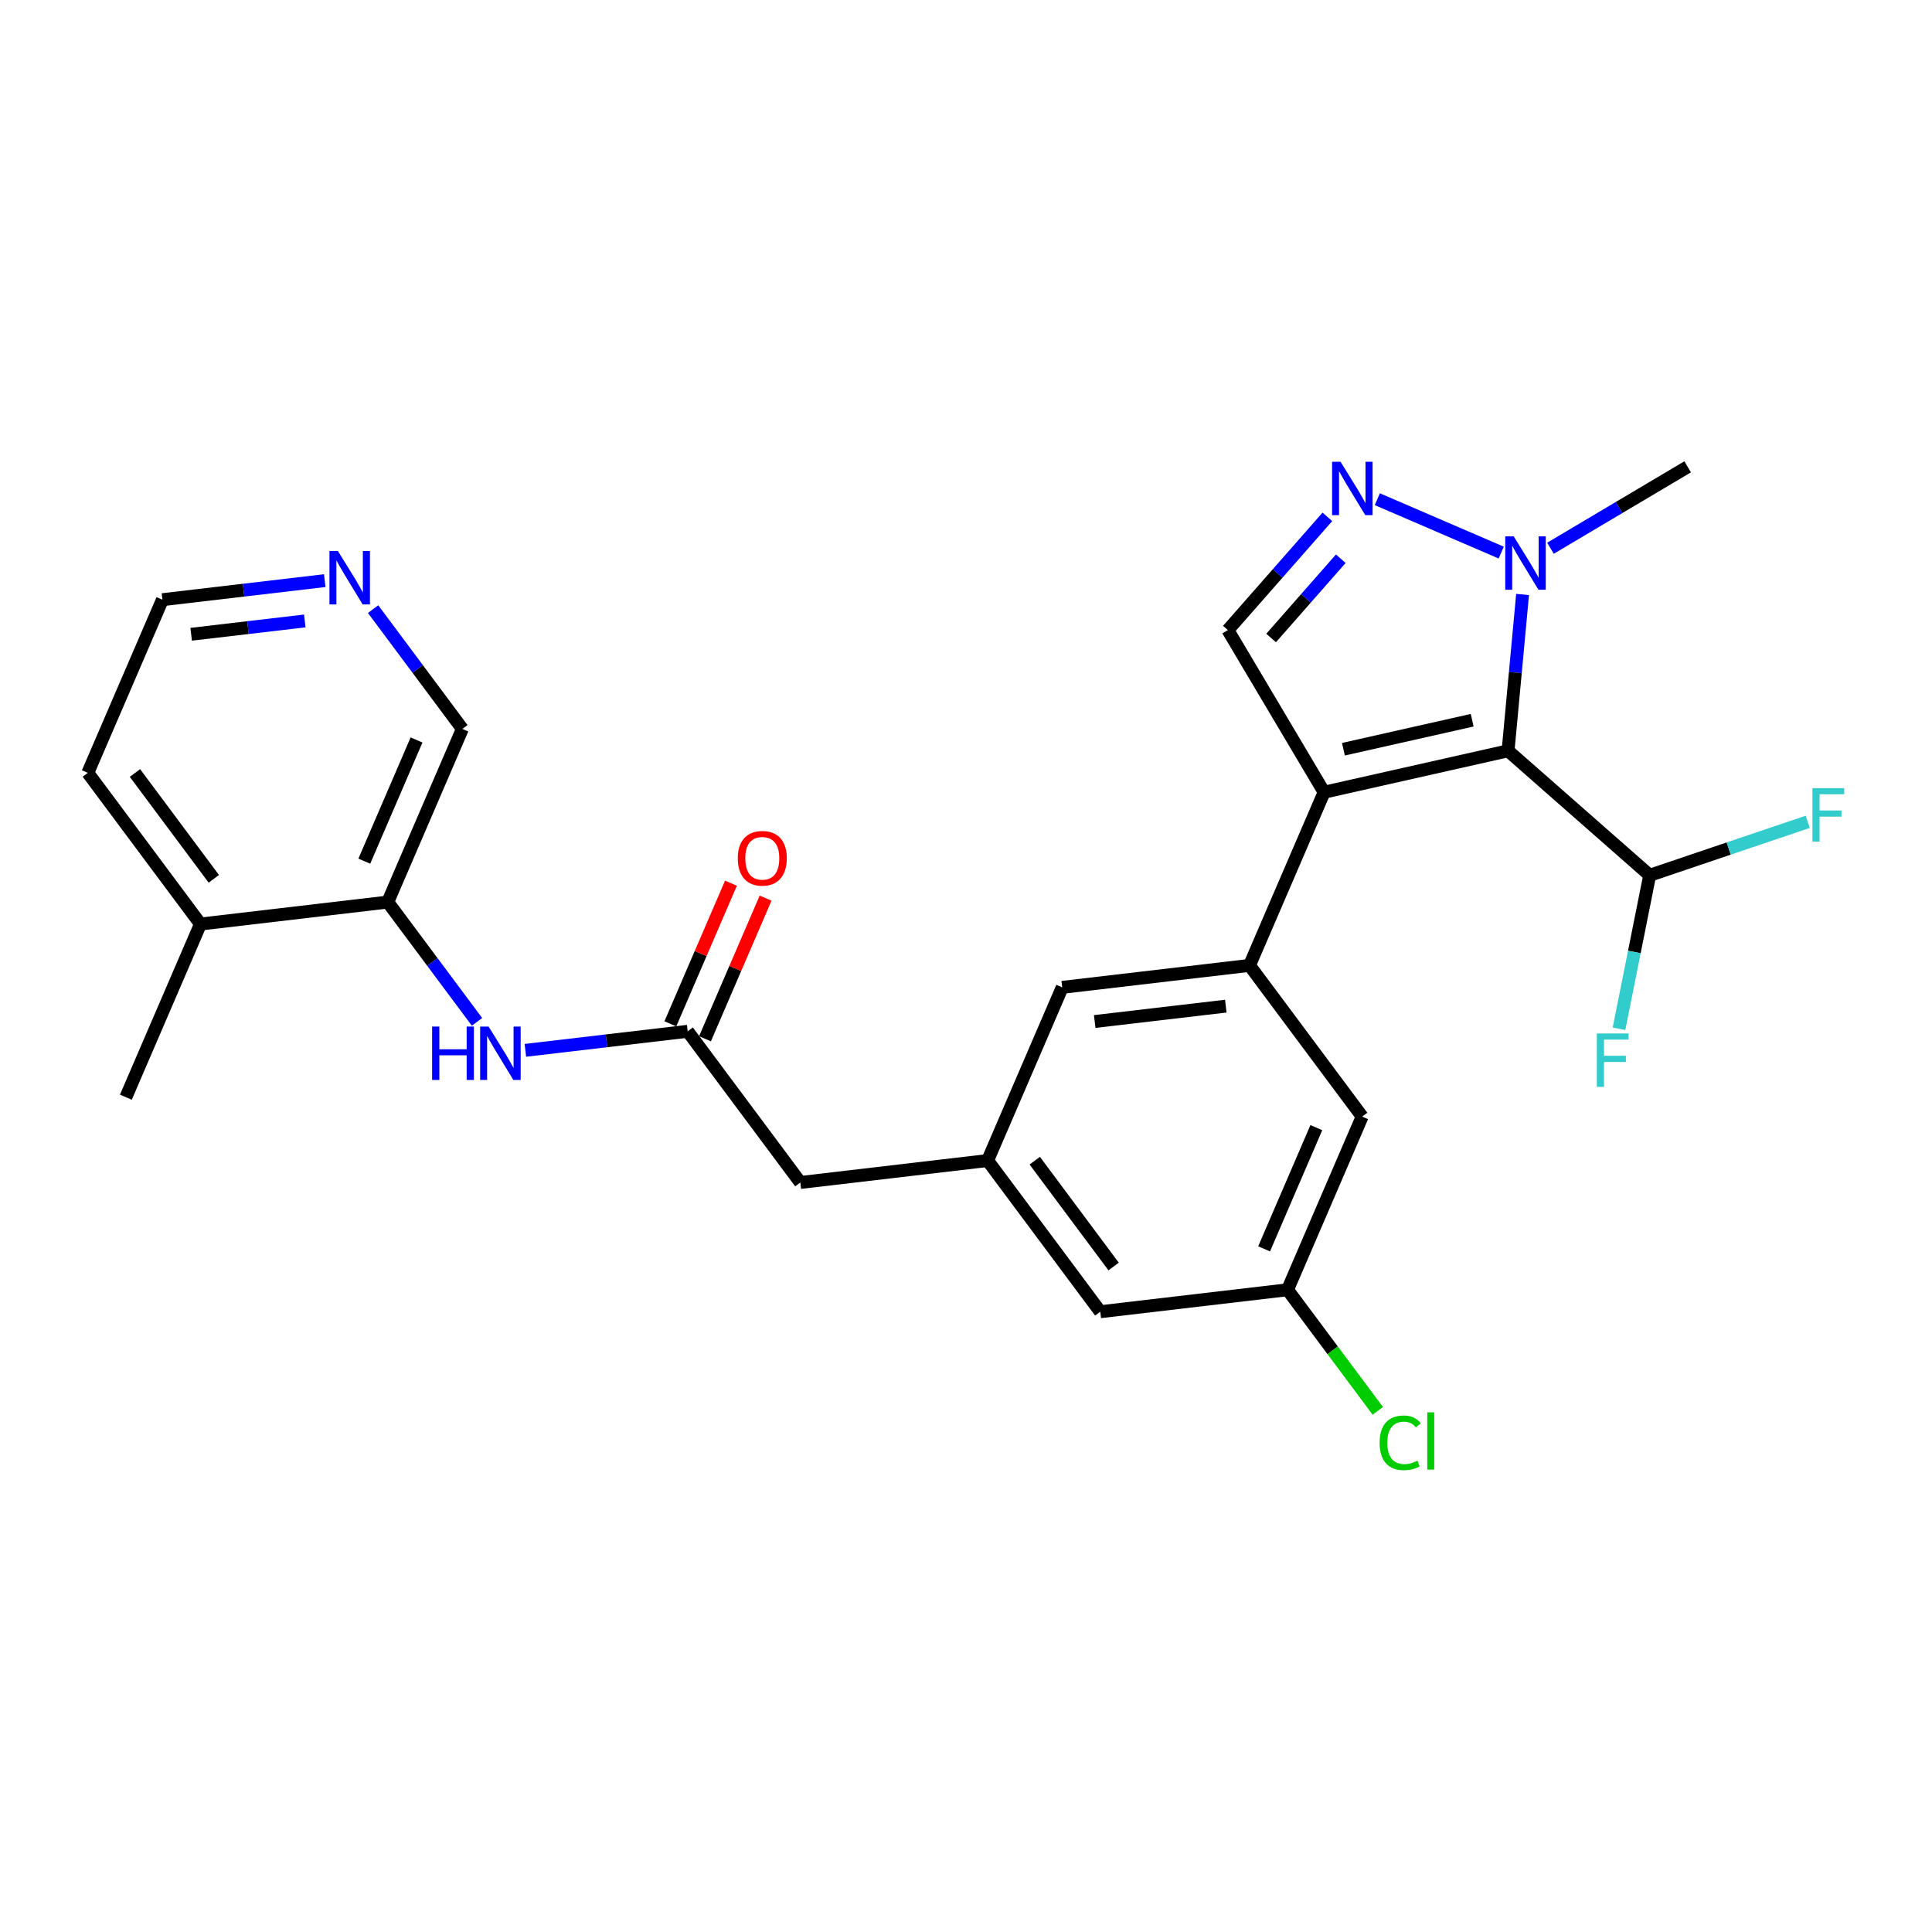<?xml version='1.0' encoding='iso-8859-1'?>
<svg version='1.1' baseProfile='full'
              xmlns='http://www.w3.org/2000/svg'
                      xmlns:rdkit='http://www.rdkit.org/xml'
                      xmlns:xlink='http://www.w3.org/1999/xlink'
                  xml:space='preserve'
width='300px' height='300px' viewBox='0 0 300 300'>
<!-- END OF HEADER -->
<rect style='opacity:1.0;fill:#FFFFFF;stroke:none' width='300' height='300' x='0' y='0'> </rect>
<rect style='opacity:1.0;fill:#FFFFFF;stroke:none' width='300' height='300' x='0' y='0'> </rect>
<path class='bond-0 atom-0 atom-1' d='M 19.545,170.373 L 31.13,143.484' style='fill:none;fill-rule:evenodd;stroke:#000000;stroke-width:2.0px;stroke-linecap:butt;stroke-linejoin:miter;stroke-opacity:1' />
<path class='bond-1 atom-1 atom-2' d='M 31.13,143.484 L 13.636,120.006' style='fill:none;fill-rule:evenodd;stroke:#000000;stroke-width:2.0px;stroke-linecap:butt;stroke-linejoin:miter;stroke-opacity:1' />
<path class='bond-1 atom-1 atom-2' d='M 33.202,136.464 L 20.956,120.029' style='fill:none;fill-rule:evenodd;stroke:#000000;stroke-width:2.0px;stroke-linecap:butt;stroke-linejoin:miter;stroke-opacity:1' />
<path class='bond-26 atom-6 atom-1' d='M 60.21,140.073 L 31.13,143.484' style='fill:none;fill-rule:evenodd;stroke:#000000;stroke-width:2.0px;stroke-linecap:butt;stroke-linejoin:miter;stroke-opacity:1' />
<path class='bond-2 atom-2 atom-3' d='M 13.636,120.006 L 25.222,93.117' style='fill:none;fill-rule:evenodd;stroke:#000000;stroke-width:2.0px;stroke-linecap:butt;stroke-linejoin:miter;stroke-opacity:1' />
<path class='bond-3 atom-3 atom-4' d='M 25.222,93.117 L 37.823,91.639' style='fill:none;fill-rule:evenodd;stroke:#000000;stroke-width:2.0px;stroke-linecap:butt;stroke-linejoin:miter;stroke-opacity:1' />
<path class='bond-3 atom-3 atom-4' d='M 37.823,91.639 L 50.425,90.16' style='fill:none;fill-rule:evenodd;stroke:#0000FF;stroke-width:2.0px;stroke-linecap:butt;stroke-linejoin:miter;stroke-opacity:1' />
<path class='bond-3 atom-3 atom-4' d='M 29.684,98.489 L 38.505,97.455' style='fill:none;fill-rule:evenodd;stroke:#000000;stroke-width:2.0px;stroke-linecap:butt;stroke-linejoin:miter;stroke-opacity:1' />
<path class='bond-3 atom-3 atom-4' d='M 38.505,97.455 L 47.327,96.42' style='fill:none;fill-rule:evenodd;stroke:#0000FF;stroke-width:2.0px;stroke-linecap:butt;stroke-linejoin:miter;stroke-opacity:1' />
<path class='bond-4 atom-4 atom-5' d='M 57.936,94.584 L 64.866,103.884' style='fill:none;fill-rule:evenodd;stroke:#0000FF;stroke-width:2.0px;stroke-linecap:butt;stroke-linejoin:miter;stroke-opacity:1' />
<path class='bond-4 atom-4 atom-5' d='M 64.866,103.884 L 71.795,113.184' style='fill:none;fill-rule:evenodd;stroke:#000000;stroke-width:2.0px;stroke-linecap:butt;stroke-linejoin:miter;stroke-opacity:1' />
<path class='bond-5 atom-5 atom-6' d='M 71.795,113.184 L 60.21,140.073' style='fill:none;fill-rule:evenodd;stroke:#000000;stroke-width:2.0px;stroke-linecap:butt;stroke-linejoin:miter;stroke-opacity:1' />
<path class='bond-5 atom-5 atom-6' d='M 64.68,114.9 L 56.57,133.722' style='fill:none;fill-rule:evenodd;stroke:#000000;stroke-width:2.0px;stroke-linecap:butt;stroke-linejoin:miter;stroke-opacity:1' />
<path class='bond-6 atom-6 atom-7' d='M 60.21,140.073 L 67.139,149.373' style='fill:none;fill-rule:evenodd;stroke:#000000;stroke-width:2.0px;stroke-linecap:butt;stroke-linejoin:miter;stroke-opacity:1' />
<path class='bond-6 atom-6 atom-7' d='M 67.139,149.373 L 74.069,158.673' style='fill:none;fill-rule:evenodd;stroke:#0000FF;stroke-width:2.0px;stroke-linecap:butt;stroke-linejoin:miter;stroke-opacity:1' />
<path class='bond-7 atom-7 atom-8' d='M 81.58,163.096 L 94.182,161.618' style='fill:none;fill-rule:evenodd;stroke:#0000FF;stroke-width:2.0px;stroke-linecap:butt;stroke-linejoin:miter;stroke-opacity:1' />
<path class='bond-7 atom-7 atom-8' d='M 94.182,161.618 L 106.783,160.139' style='fill:none;fill-rule:evenodd;stroke:#000000;stroke-width:2.0px;stroke-linecap:butt;stroke-linejoin:miter;stroke-opacity:1' />
<path class='bond-8 atom-8 atom-9' d='M 109.472,161.298 L 114.176,150.38' style='fill:none;fill-rule:evenodd;stroke:#000000;stroke-width:2.0px;stroke-linecap:butt;stroke-linejoin:miter;stroke-opacity:1' />
<path class='bond-8 atom-8 atom-9' d='M 114.176,150.38 L 118.88,139.462' style='fill:none;fill-rule:evenodd;stroke:#FF0000;stroke-width:2.0px;stroke-linecap:butt;stroke-linejoin:miter;stroke-opacity:1' />
<path class='bond-8 atom-8 atom-9' d='M 104.094,158.981 L 108.798,148.063' style='fill:none;fill-rule:evenodd;stroke:#000000;stroke-width:2.0px;stroke-linecap:butt;stroke-linejoin:miter;stroke-opacity:1' />
<path class='bond-8 atom-8 atom-9' d='M 108.798,148.063 L 113.502,137.145' style='fill:none;fill-rule:evenodd;stroke:#FF0000;stroke-width:2.0px;stroke-linecap:butt;stroke-linejoin:miter;stroke-opacity:1' />
<path class='bond-9 atom-8 atom-10' d='M 106.783,160.139 L 124.277,183.617' style='fill:none;fill-rule:evenodd;stroke:#000000;stroke-width:2.0px;stroke-linecap:butt;stroke-linejoin:miter;stroke-opacity:1' />
<path class='bond-10 atom-10 atom-11' d='M 124.277,183.617 L 153.357,180.206' style='fill:none;fill-rule:evenodd;stroke:#000000;stroke-width:2.0px;stroke-linecap:butt;stroke-linejoin:miter;stroke-opacity:1' />
<path class='bond-11 atom-11 atom-12' d='M 153.357,180.206 L 170.851,203.684' style='fill:none;fill-rule:evenodd;stroke:#000000;stroke-width:2.0px;stroke-linecap:butt;stroke-linejoin:miter;stroke-opacity:1' />
<path class='bond-11 atom-11 atom-12' d='M 160.676,180.229 L 172.922,196.663' style='fill:none;fill-rule:evenodd;stroke:#000000;stroke-width:2.0px;stroke-linecap:butt;stroke-linejoin:miter;stroke-opacity:1' />
<path class='bond-27 atom-26 atom-11' d='M 164.942,153.317 L 153.357,180.206' style='fill:none;fill-rule:evenodd;stroke:#000000;stroke-width:2.0px;stroke-linecap:butt;stroke-linejoin:miter;stroke-opacity:1' />
<path class='bond-12 atom-12 atom-13' d='M 170.851,203.684 L 199.93,200.273' style='fill:none;fill-rule:evenodd;stroke:#000000;stroke-width:2.0px;stroke-linecap:butt;stroke-linejoin:miter;stroke-opacity:1' />
<path class='bond-13 atom-13 atom-14' d='M 199.93,200.273 L 206.936,209.675' style='fill:none;fill-rule:evenodd;stroke:#000000;stroke-width:2.0px;stroke-linecap:butt;stroke-linejoin:miter;stroke-opacity:1' />
<path class='bond-13 atom-13 atom-14' d='M 206.936,209.675 L 213.942,219.078' style='fill:none;fill-rule:evenodd;stroke:#00CC00;stroke-width:2.0px;stroke-linecap:butt;stroke-linejoin:miter;stroke-opacity:1' />
<path class='bond-14 atom-13 atom-15' d='M 199.93,200.273 L 211.516,173.383' style='fill:none;fill-rule:evenodd;stroke:#000000;stroke-width:2.0px;stroke-linecap:butt;stroke-linejoin:miter;stroke-opacity:1' />
<path class='bond-14 atom-13 atom-15' d='M 196.29,193.922 L 204.4,175.1' style='fill:none;fill-rule:evenodd;stroke:#000000;stroke-width:2.0px;stroke-linecap:butt;stroke-linejoin:miter;stroke-opacity:1' />
<path class='bond-15 atom-15 atom-16' d='M 211.516,173.383 L 194.022,149.906' style='fill:none;fill-rule:evenodd;stroke:#000000;stroke-width:2.0px;stroke-linecap:butt;stroke-linejoin:miter;stroke-opacity:1' />
<path class='bond-16 atom-16 atom-17' d='M 194.022,149.906 L 205.607,123.016' style='fill:none;fill-rule:evenodd;stroke:#000000;stroke-width:2.0px;stroke-linecap:butt;stroke-linejoin:miter;stroke-opacity:1' />
<path class='bond-25 atom-16 atom-26' d='M 194.022,149.906 L 164.942,153.317' style='fill:none;fill-rule:evenodd;stroke:#000000;stroke-width:2.0px;stroke-linecap:butt;stroke-linejoin:miter;stroke-opacity:1' />
<path class='bond-25 atom-16 atom-26' d='M 190.342,156.233 L 169.986,158.621' style='fill:none;fill-rule:evenodd;stroke:#000000;stroke-width:2.0px;stroke-linecap:butt;stroke-linejoin:miter;stroke-opacity:1' />
<path class='bond-17 atom-17 atom-18' d='M 205.607,123.016 L 190.663,97.838' style='fill:none;fill-rule:evenodd;stroke:#000000;stroke-width:2.0px;stroke-linecap:butt;stroke-linejoin:miter;stroke-opacity:1' />
<path class='bond-28 atom-22 atom-17' d='M 234.171,116.584 L 205.607,123.016' style='fill:none;fill-rule:evenodd;stroke:#000000;stroke-width:2.0px;stroke-linecap:butt;stroke-linejoin:miter;stroke-opacity:1' />
<path class='bond-28 atom-22 atom-17' d='M 228.6,111.836 L 208.605,116.339' style='fill:none;fill-rule:evenodd;stroke:#000000;stroke-width:2.0px;stroke-linecap:butt;stroke-linejoin:miter;stroke-opacity:1' />
<path class='bond-18 atom-18 atom-19' d='M 190.663,97.838 L 198.389,89.047' style='fill:none;fill-rule:evenodd;stroke:#000000;stroke-width:2.0px;stroke-linecap:butt;stroke-linejoin:miter;stroke-opacity:1' />
<path class='bond-18 atom-18 atom-19' d='M 198.389,89.047 L 206.114,80.257' style='fill:none;fill-rule:evenodd;stroke:#0000FF;stroke-width:2.0px;stroke-linecap:butt;stroke-linejoin:miter;stroke-opacity:1' />
<path class='bond-18 atom-18 atom-19' d='M 197.379,99.067 L 202.787,92.913' style='fill:none;fill-rule:evenodd;stroke:#000000;stroke-width:2.0px;stroke-linecap:butt;stroke-linejoin:miter;stroke-opacity:1' />
<path class='bond-18 atom-18 atom-19' d='M 202.787,92.913 L 208.195,86.759' style='fill:none;fill-rule:evenodd;stroke:#0000FF;stroke-width:2.0px;stroke-linecap:butt;stroke-linejoin:miter;stroke-opacity:1' />
<path class='bond-19 atom-19 atom-20' d='M 213.867,77.516 L 233.109,85.806' style='fill:none;fill-rule:evenodd;stroke:#0000FF;stroke-width:2.0px;stroke-linecap:butt;stroke-linejoin:miter;stroke-opacity:1' />
<path class='bond-20 atom-20 atom-21' d='M 240.756,85.13 L 251.407,78.808' style='fill:none;fill-rule:evenodd;stroke:#0000FF;stroke-width:2.0px;stroke-linecap:butt;stroke-linejoin:miter;stroke-opacity:1' />
<path class='bond-20 atom-20 atom-21' d='M 251.407,78.808 L 262.058,72.487' style='fill:none;fill-rule:evenodd;stroke:#000000;stroke-width:2.0px;stroke-linecap:butt;stroke-linejoin:miter;stroke-opacity:1' />
<path class='bond-21 atom-20 atom-22' d='M 236.426,92.309 L 235.299,104.446' style='fill:none;fill-rule:evenodd;stroke:#0000FF;stroke-width:2.0px;stroke-linecap:butt;stroke-linejoin:miter;stroke-opacity:1' />
<path class='bond-21 atom-20 atom-22' d='M 235.299,104.446 L 234.171,116.584' style='fill:none;fill-rule:evenodd;stroke:#000000;stroke-width:2.0px;stroke-linecap:butt;stroke-linejoin:miter;stroke-opacity:1' />
<path class='bond-22 atom-22 atom-23' d='M 234.171,116.584 L 256.164,135.912' style='fill:none;fill-rule:evenodd;stroke:#000000;stroke-width:2.0px;stroke-linecap:butt;stroke-linejoin:miter;stroke-opacity:1' />
<path class='bond-23 atom-23 atom-24' d='M 256.164,135.912 L 268.432,131.761' style='fill:none;fill-rule:evenodd;stroke:#000000;stroke-width:2.0px;stroke-linecap:butt;stroke-linejoin:miter;stroke-opacity:1' />
<path class='bond-23 atom-23 atom-24' d='M 268.432,131.761 L 280.701,127.611' style='fill:none;fill-rule:evenodd;stroke:#33CCCC;stroke-width:2.0px;stroke-linecap:butt;stroke-linejoin:miter;stroke-opacity:1' />
<path class='bond-24 atom-23 atom-25' d='M 256.164,135.912 L 253.781,147.828' style='fill:none;fill-rule:evenodd;stroke:#000000;stroke-width:2.0px;stroke-linecap:butt;stroke-linejoin:miter;stroke-opacity:1' />
<path class='bond-24 atom-23 atom-25' d='M 253.781,147.828 L 251.397,159.744' style='fill:none;fill-rule:evenodd;stroke:#33CCCC;stroke-width:2.0px;stroke-linecap:butt;stroke-linejoin:miter;stroke-opacity:1' />
<path  class='atom-4' d='M 52.468 85.56
L 55.185 89.952
Q 55.455 90.385, 55.888 91.17
Q 56.322 91.954, 56.345 92.001
L 56.345 85.56
L 57.446 85.56
L 57.446 93.852
L 56.31 93.852
L 53.394 89.05
Q 53.054 88.488, 52.691 87.844
Q 52.34 87.2, 52.234 87
L 52.234 93.852
L 51.157 93.852
L 51.157 85.56
L 52.468 85.56
' fill='#0000FF'/>
<path  class='atom-7' d='M 67.099 159.405
L 68.223 159.405
L 68.223 162.93
L 72.463 162.93
L 72.463 159.405
L 73.587 159.405
L 73.587 167.697
L 72.463 167.697
L 72.463 163.867
L 68.223 163.867
L 68.223 167.697
L 67.099 167.697
L 67.099 159.405
' fill='#0000FF'/>
<path  class='atom-7' d='M 75.871 159.405
L 78.588 163.797
Q 78.857 164.23, 79.291 165.015
Q 79.724 165.799, 79.747 165.846
L 79.747 159.405
L 80.848 159.405
L 80.848 167.697
L 79.712 167.697
L 76.796 162.895
Q 76.457 162.333, 76.093 161.689
Q 75.742 161.044, 75.637 160.845
L 75.637 167.697
L 74.559 167.697
L 74.559 159.405
L 75.871 159.405
' fill='#0000FF'/>
<path  class='atom-9' d='M 114.562 133.274
Q 114.562 131.283, 115.546 130.17
Q 116.53 129.058, 118.369 129.058
Q 120.207 129.058, 121.191 130.17
Q 122.175 131.283, 122.175 133.274
Q 122.175 135.288, 121.179 136.436
Q 120.184 137.572, 118.369 137.572
Q 116.542 137.572, 115.546 136.436
Q 114.562 135.3, 114.562 133.274
M 118.369 136.635
Q 119.634 136.635, 120.313 135.792
Q 121.004 134.937, 121.004 133.274
Q 121.004 131.646, 120.313 130.826
Q 119.634 129.994, 118.369 129.994
Q 117.104 129.994, 116.413 130.814
Q 115.734 131.634, 115.734 133.274
Q 115.734 134.948, 116.413 135.792
Q 117.104 136.635, 118.369 136.635
' fill='#FF0000'/>
<path  class='atom-14' d='M 214.227 224.037
Q 214.227 221.976, 215.187 220.899
Q 216.159 219.81, 217.998 219.81
Q 219.708 219.81, 220.621 221.016
L 219.848 221.648
Q 219.181 220.77, 217.998 220.77
Q 216.745 220.77, 216.077 221.613
Q 215.421 222.445, 215.421 224.037
Q 215.421 225.677, 216.101 226.52
Q 216.792 227.364, 218.127 227.364
Q 219.04 227.364, 220.106 226.813
L 220.434 227.691
Q 220.001 227.973, 219.345 228.136
Q 218.689 228.3, 217.963 228.3
Q 216.159 228.3, 215.187 227.2
Q 214.227 226.099, 214.227 224.037
' fill='#00CC00'/>
<path  class='atom-14' d='M 221.629 219.306
L 222.706 219.306
L 222.706 228.195
L 221.629 228.195
L 221.629 219.306
' fill='#00CC00'/>
<path  class='atom-19' d='M 208.158 71.7
L 210.875 76.091
Q 211.144 76.525, 211.578 77.309
Q 212.011 78.094, 212.034 78.141
L 212.034 71.7
L 213.135 71.7
L 213.135 79.991
L 211.999 79.991
L 209.083 75.19
Q 208.743 74.627, 208.38 73.983
Q 208.029 73.339, 207.924 73.14
L 207.924 79.991
L 206.846 79.991
L 206.846 71.7
L 208.158 71.7
' fill='#0000FF'/>
<path  class='atom-20' d='M 235.047 83.285
L 237.764 87.677
Q 238.033 88.11, 238.467 88.895
Q 238.9 89.68, 238.923 89.726
L 238.923 83.285
L 240.024 83.285
L 240.024 91.577
L 238.888 91.577
L 235.972 86.775
Q 235.633 86.213, 235.269 85.569
Q 234.918 84.925, 234.813 84.725
L 234.813 91.577
L 233.735 91.577
L 233.735 83.285
L 235.047 83.285
' fill='#0000FF'/>
<path  class='atom-24' d='M 281.433 122.383
L 286.364 122.383
L 286.364 123.332
L 282.546 123.332
L 282.546 125.85
L 285.942 125.85
L 285.942 126.81
L 282.546 126.81
L 282.546 130.675
L 281.433 130.675
L 281.433 122.383
' fill='#33CCCC'/>
<path  class='atom-25' d='M 247.957 160.476
L 252.887 160.476
L 252.887 161.425
L 249.069 161.425
L 249.069 163.943
L 252.466 163.943
L 252.466 164.903
L 249.069 164.903
L 249.069 168.768
L 247.957 168.768
L 247.957 160.476
' fill='#33CCCC'/>
</svg>
